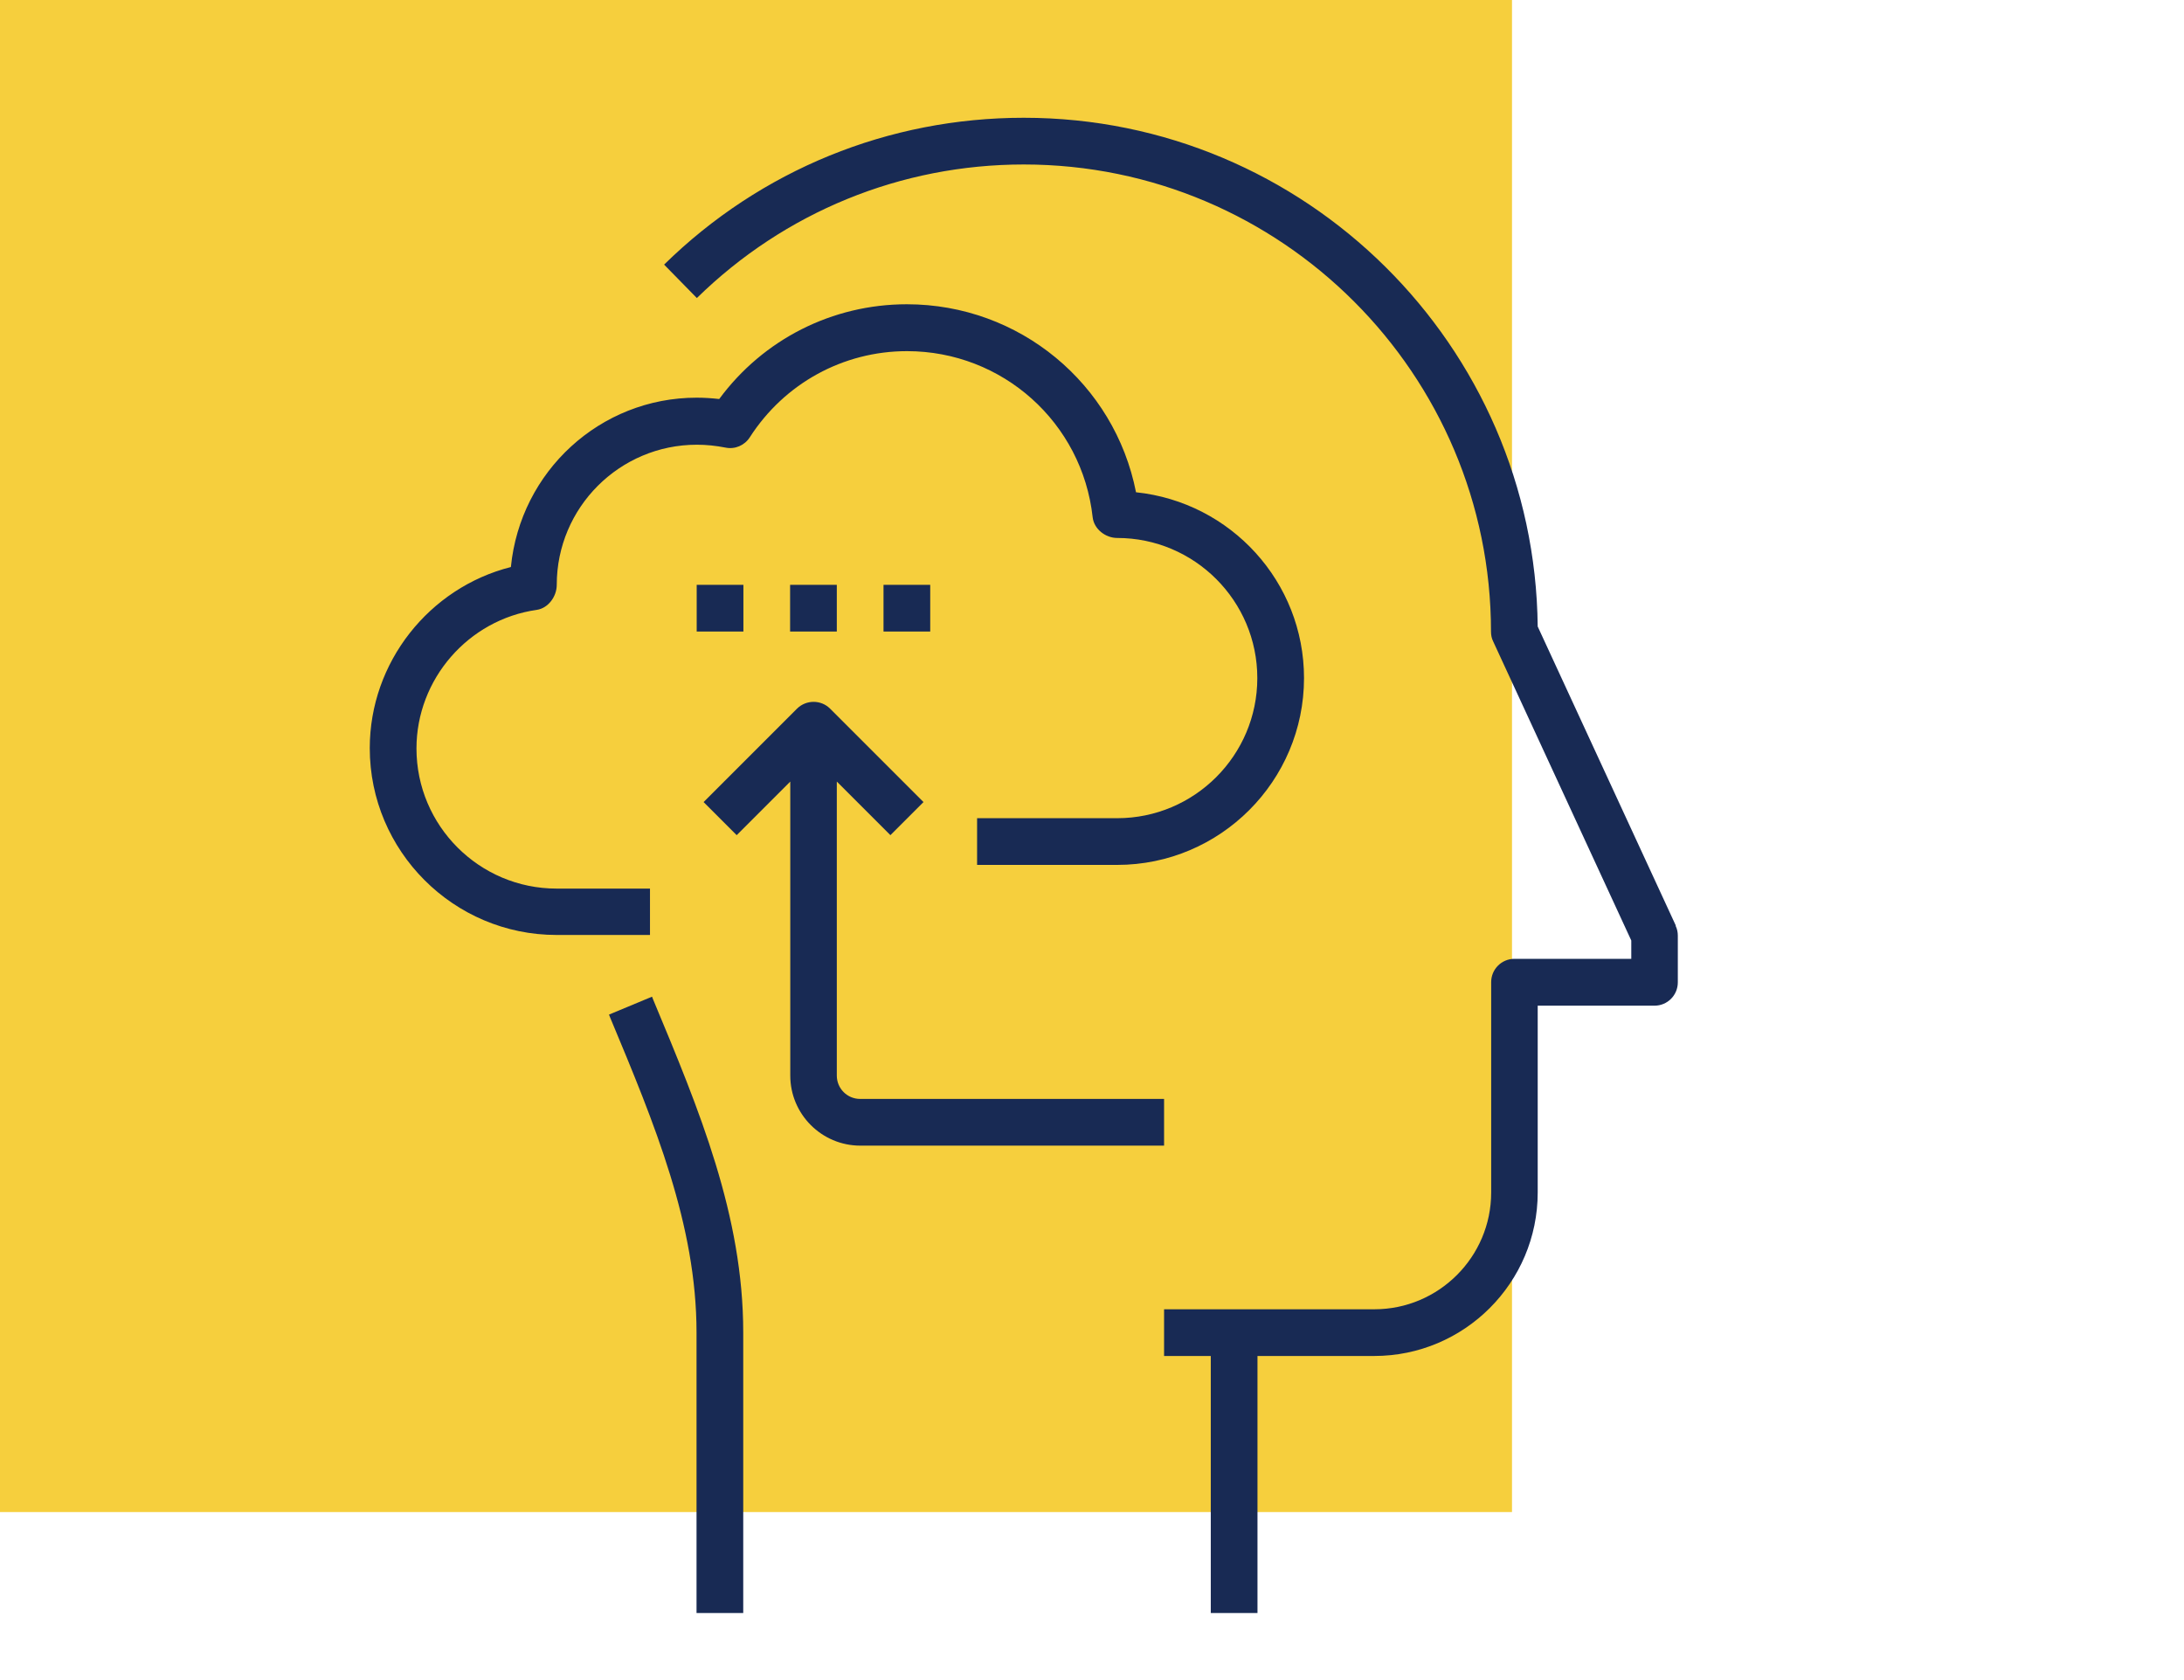 <?xml version="1.0" encoding="UTF-8"?><svg id="a" xmlns="http://www.w3.org/2000/svg" width="130" height="100" viewBox="0 0 130 100"><defs><style>.c{fill:#f6cf3d;}.d{fill:#182a54;}</style></defs><rect class="c" width="90" height="90"/><g><path class="d" d="M38.82,59.32l-2.57,1.07,.07,.18c2.65,6.34,5.14,12.33,5.14,18.75v16.69h2.78v-16.69c0-6.97-2.6-13.21-5.36-19.82l-.07-.18Z"/><path class="d" d="M99.75,55.09l-8.22-17.8c-.17-16.73-13.83-30.28-30.59-30.28-8.05,0-15.66,3.1-21.41,8.74l1.95,1.99c5.23-5.12,12.14-7.95,19.46-7.95,15.34,0,27.81,12.48,27.81,27.81,0,.2,.04,.4,.13,.58l8.22,17.8v1.09h-6.95c-.77,0-1.39,.62-1.39,1.39v12.52c0,3.83-3.12,6.95-6.95,6.95h-12.52v2.78h2.78v15.3h2.78v-15.3h6.95c5.37,0,9.73-4.37,9.73-9.73v-11.12h6.95c.77,0,1.39-.62,1.39-1.39v-2.78c0-.2-.04-.4-.13-.58Z"/><rect class="d" x="47.03" y="34.81" width="2.78" height="2.78"/><rect class="d" x="52.59" y="34.81" width="2.78" height="2.78"/><rect class="d" x="41.47" y="34.81" width="2.78" height="2.78"/><path class="d" d="M38.69,52.89h-5.56c-4.6,0-8.34-3.74-8.34-8.34,0-4.12,3.08-7.67,7.16-8.25,.68-.1,1.19-.79,1.19-1.49,0-4.6,3.74-8.34,8.34-8.34,.57,0,1.14,.06,1.7,.17,.57,.12,1.14-.13,1.45-.61,2.06-3.21,5.56-5.13,9.36-5.13,5.68,0,10.43,4.25,11.05,9.89,.08,.7,.76,1.23,1.46,1.23,4.6,0,8.34,3.74,8.34,8.34s-3.74,8.34-8.34,8.34h-8.34v2.78h8.34c6.13,0,11.12-4.99,11.12-11.12,0-5.73-4.36-10.47-10-11.06-1.27-6.46-6.94-11.19-13.64-11.19-4.44,0-8.55,2.09-11.17,5.64-.45-.05-.89-.08-1.34-.08-5.75,0-10.5,4.39-11.06,10.08-4.86,1.23-8.4,5.67-8.4,10.78,0,6.13,4.99,11.12,11.12,11.12h5.56v-2.78Z"/><path class="d" d="M69.28,65.41h-18.08c-.77,0-1.39-.62-1.39-1.39v-17.5l3.19,3.19,1.97-1.97-5.56-5.56c-.54-.54-1.42-.54-1.97,0l-5.56,5.56,1.97,1.97,3.19-3.19v17.5c0,2.3,1.87,4.17,4.17,4.17h18.08v-2.78Z"/></g><g id="b"/></svg>